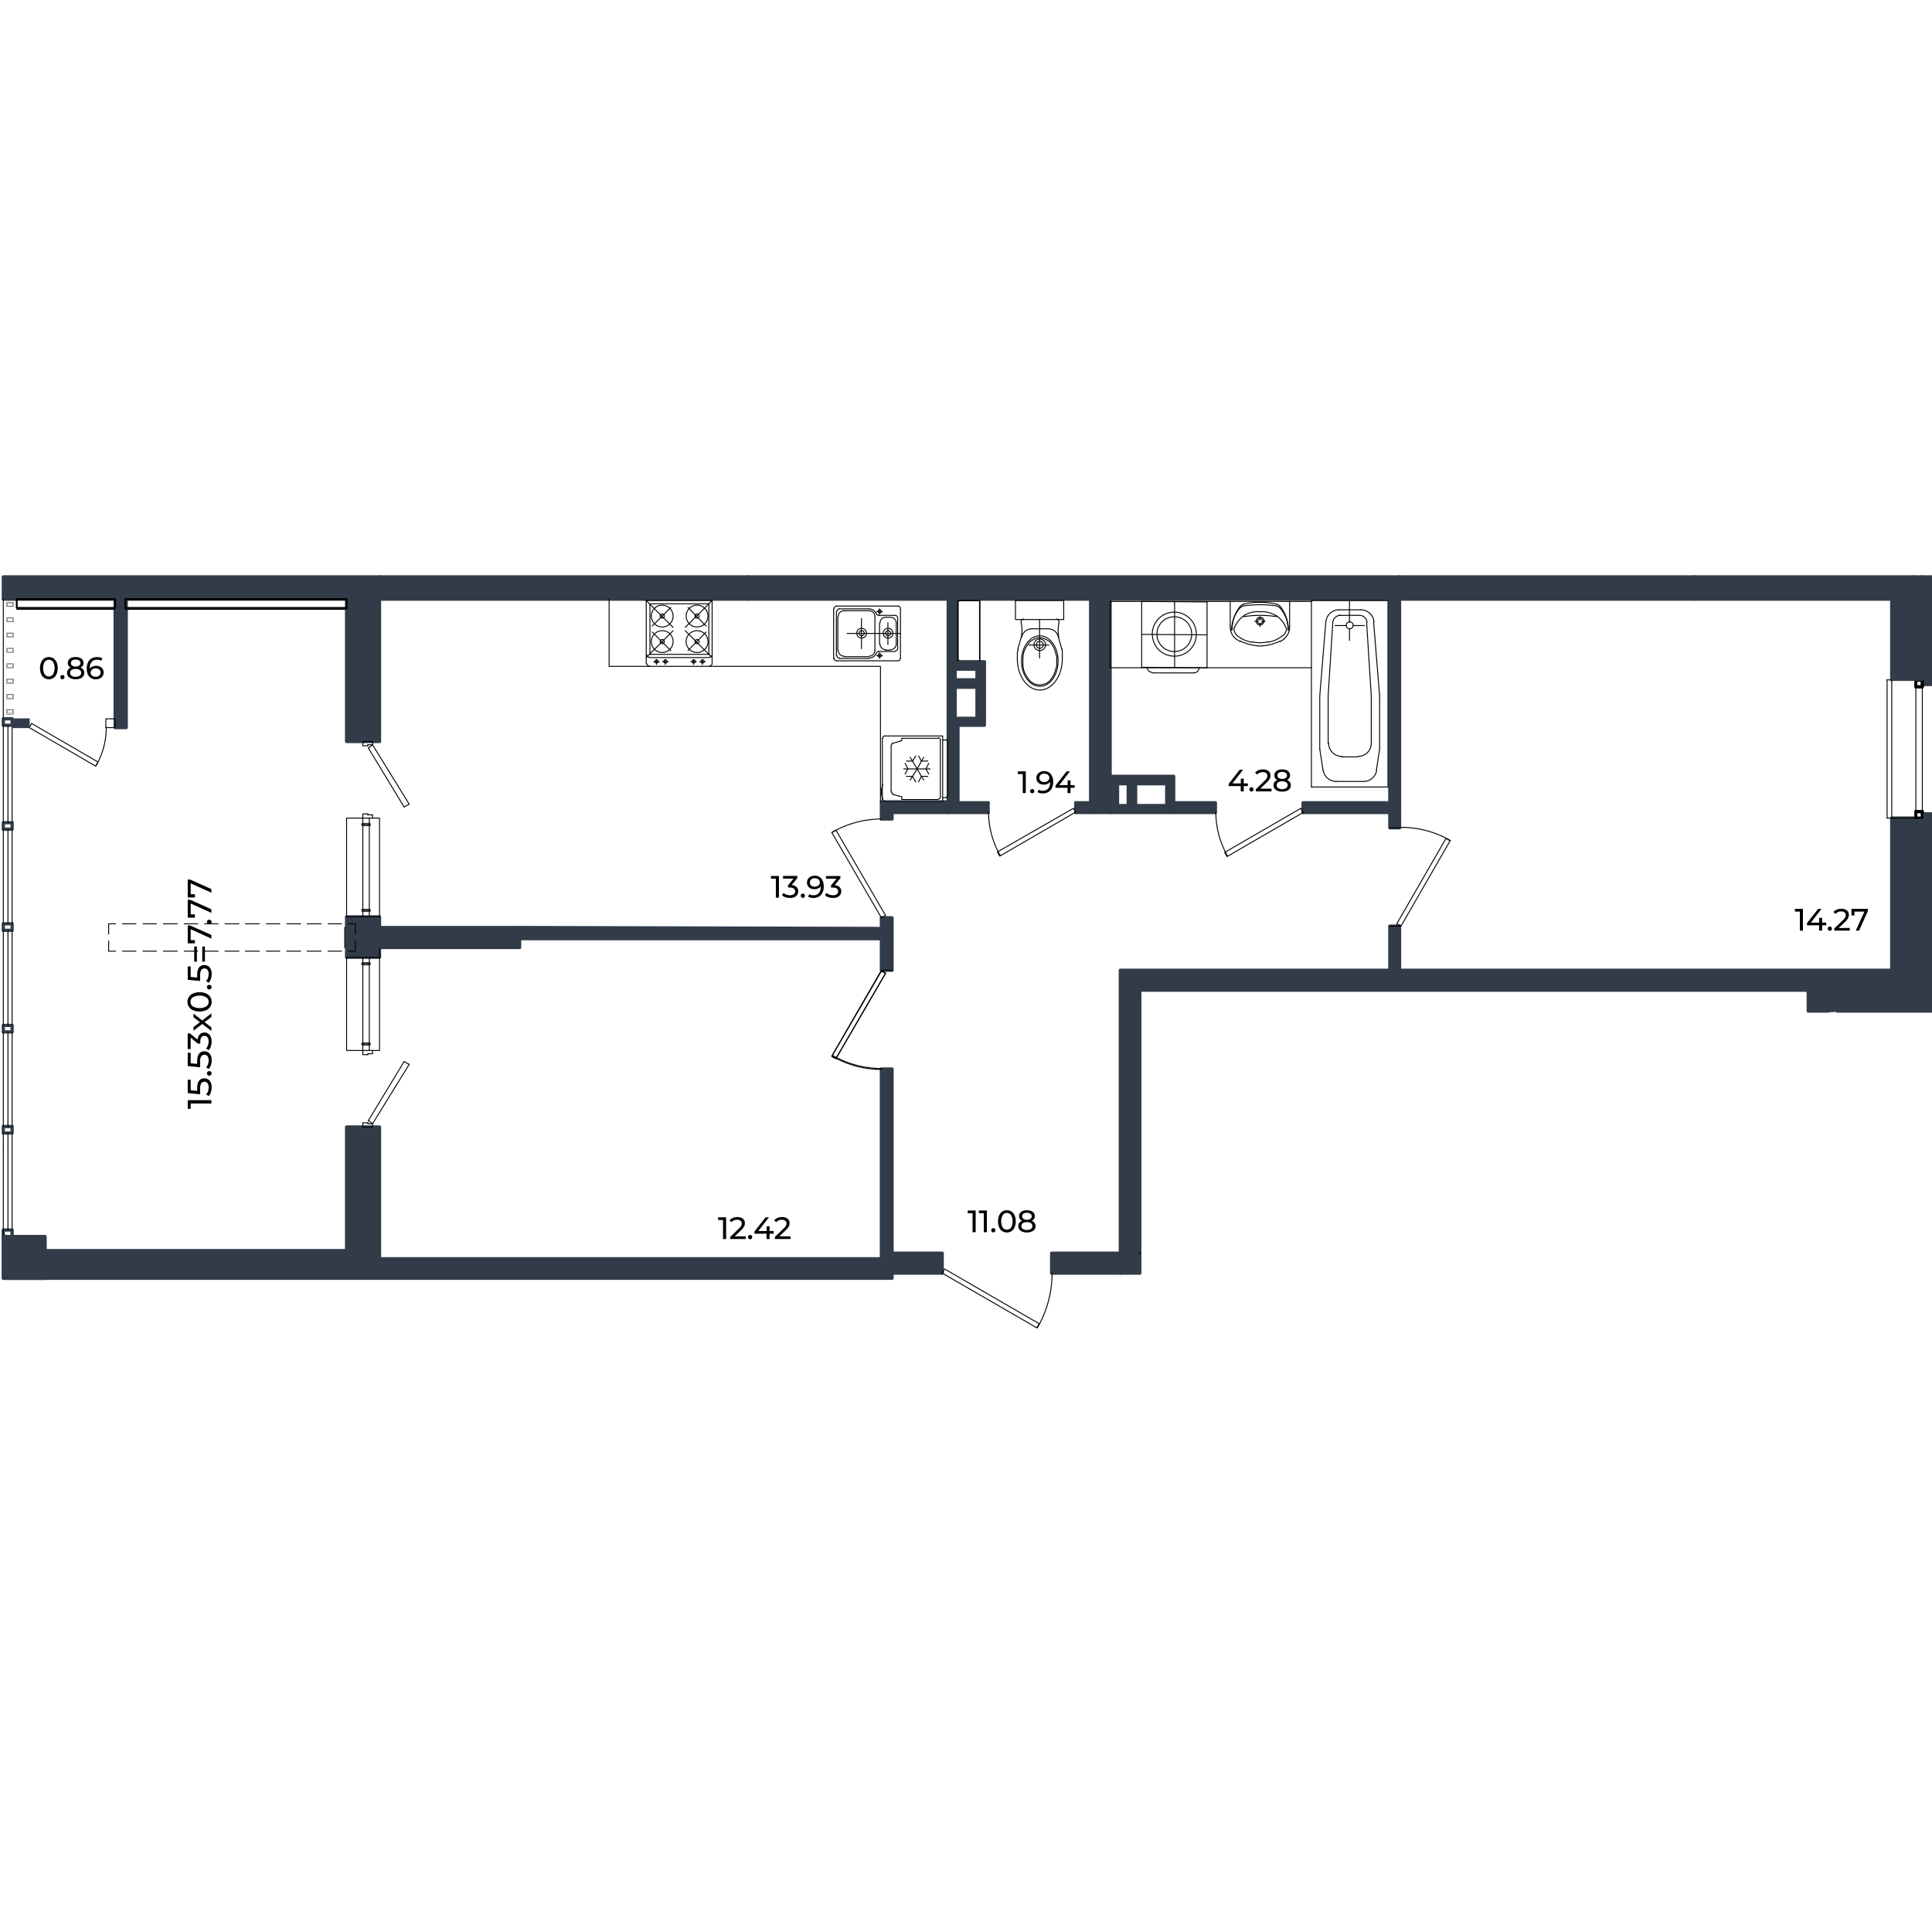 <svg xmlns="http://www.w3.org/2000/svg" viewBox="0 0 1600 1600"><defs><style>.cls-1,.cls-10,.cls-13,.cls-4,.cls-6,.cls-7{fill:#323c49;}.cls-11,.cls-12,.cls-2,.cls-3,.cls-5,.cls-8,.cls-9{fill:none;}.cls-11,.cls-12,.cls-2,.cls-3,.cls-8,.cls-9{stroke:#000;}.cls-10,.cls-11,.cls-12,.cls-2,.cls-3,.cls-5,.cls-6,.cls-7,.cls-8,.cls-9{stroke-linecap:round;stroke-linejoin:round;}.cls-2{stroke-width:0.25px;}.cls-3,.cls-7{stroke-width:1.54px;}.cls-10,.cls-13,.cls-4,.cls-5,.cls-6,.cls-7{stroke:#323c49;}.cls-13,.cls-4{stroke-miterlimit:10;}.cls-5,.cls-6{stroke-width:2.69px;}.cls-8{stroke-width:1.15px;}.cls-10,.cls-9{stroke-width:0.77px;}.cls-11{stroke-width:2.56px;}.cls-12{stroke-width:2.52px;}.cls-13{stroke-width:0.99px;}</style></defs><g id="пол"><rect class="cls-1" x="785.28" y="496.18" width="8.07" height="51.85"/></g><g id="_3-8_этаж" data-name="3-8 этаж"><rect class="cls-2" x="5.43" y="574.92" width="5.76" height="3.84"/><rect class="cls-2" x="6.2" y="575.3" width="4.22" height="2.69"/><rect class="cls-2" x="5.43" y="562.24" width="5.76" height="3.84"/><rect class="cls-2" x="6.2" y="562.63" width="4.22" height="2.69"/><rect class="cls-2" x="5.43" y="549.57" width="5.76" height="3.46"/><rect class="cls-2" x="6.2" y="549.95" width="4.22" height="2.69"/><rect class="cls-2" x="5.43" y="536.89" width="5.76" height="3.46"/><rect class="cls-2" x="6.2" y="537.28" width="4.22" height="2.69"/><rect class="cls-2" x="5.43" y="524.22" width="5.76" height="3.46"/><rect class="cls-2" x="6.2" y="524.6" width="4.22" height="2.69"/><rect class="cls-2" x="5.43" y="587.59" width="5.76" height="3.84"/><rect class="cls-2" x="6.2" y="587.98" width="4.22" height="2.69"/><rect class="cls-2" x="5.43" y="511.54" width="5.76" height="3.46"/><rect class="cls-2" x="6.2" y="511.93" width="4.22" height="2.69"/><rect class="cls-2" x="5.43" y="498.87" width="5.76" height="3.46"/><rect class="cls-2" x="6.2" y="499.25" width="4.22" height="2.69"/><line class="cls-3" x1="1589.3" y1="563.01" x2="1589.3" y2="496.18"/><polyline class="cls-3" points="1589.3 496.18 1584.69 496.18 1584.69 563.01"/><rect class="cls-4" x="1566.64" y="677.5" width="18.05" height="126.01"/><polygon class="cls-4" points="1602.74 477.74 1602.74 566.85 1596.59 566.85 1591.99 566.85 1591.99 563.01 1591.99 496.18 1591.99 477.74 1602.74 477.74"/><polygon class="cls-4" points="1591.99 477.74 1591.99 496.18 1589.3 496.18 1584.69 496.18 1584.69 477.74 1591.99 477.74"/><polygon class="cls-4" points="1584.69 477.74 1584.69 496.18 1566.64 496.18 1517.47 496.18 1402.98 496.18 1402.98 477.74 1584.69 477.74"/><polygon class="cls-4" points="1402.98 477.74 1402.98 496.18 1281.23 496.18 1159.06 496.18 1159.06 477.74 1402.98 477.74"/><polygon class="cls-4" points="1159.06 672.89 1159.06 685.56 1150.99 685.56 1150.99 672.89 1079.14 672.89 1079.14 664.82 1150.99 664.82 1150.99 496.18 1159.06 496.18 1159.06 672.89"/><rect class="cls-4" x="1150.99" y="766.99" width="8.07" height="36.52"/><polygon class="cls-4" points="927.81 1037.83 927.81 1054.35 871.31 1054.35 870.93 1054.35 870.93 1037.83 927.81 1037.83"/><polygon class="cls-4" points="780.29 1037.83 780.29 1054.35 768 1054.35 756.86 1054.35 738.77 1054.35 738.77 1042.44 738.77 1041.29 738.77 1037.83 780.29 1037.83"/><polygon class="cls-4" points="1584.69 803.51 1584.69 820.02 1514.02 820.02 1497.5 820.02 1288.91 820.02 1261.61 820.02 1234.34 820.02 1207.07 820.02 1179.8 820.02 1152.53 820.02 1125.64 820.02 1098.37 820.02 1071.07 820.02 1043.8 820.02 943.94 820.02 943.94 1037.83 943.94 1054.35 927.81 1054.35 927.81 1037.83 927.81 803.51 1150.99 803.51 1159.06 803.51 1566.64 803.51 1584.69 803.51"/><polygon class="cls-4" points="903.19 664.82 903.19 672.89 890.9 672.89 890.9 672.5 890.9 664.82 903.19 664.82"/><path class="cls-4" d="M972,664.82v8.07H919.36v-30H972Zm-5.76,2.31v-18H940.48v18Zm-31.88,0v-18H925.5v18Z"/><path class="cls-4" d="M815.24,548v52.62h-30V548h30Zm-6.15,46.86V569.15H791v25.74Zm0-31.88v-8.84H791V563Z"/><polygon class="cls-4" points="314.3 759.31 314.3 768.14 295.09 768.14 294.32 768.14 287.03 768.14 287.03 759.31 314.3 759.31"/><polygon class="cls-4" points="314.3 784.66 314.3 792.75 287.03 792.75 287.03 784.66 294.32 784.66 295.09 784.66 314.3 784.66"/><polygon class="cls-4" points="618.94 477.74 618.94 496.18 504.45 496.18 314.3 496.18 314.3 477.74 618.94 477.74"/><polygon class="cls-4" points="1159.06 477.74 1159.06 496.18 1150.99 496.18 919.36 496.18 919.36 498.1 919.36 553.02 919.36 642.93 919.36 672.89 903.19 672.89 903.19 664.82 903.19 496.18 793.35 496.18 785.28 496.18 618.94 496.18 618.94 477.74 1159.06 477.74"/><line class="cls-5" x1="1079.14" y1="672.89" x2="1150.99" y2="672.89"/><line class="cls-5" x1="1150.99" y1="664.82" x2="1150.99" y2="496.18"/><line class="cls-5" x1="1159.06" y1="672.89" x2="1159.06" y2="496.18"/><line class="cls-5" x1="785.28" y1="672.89" x2="818.31" y2="672.89"/><line class="cls-5" x1="890.9" y1="672.89" x2="903.19" y2="672.89"/><line class="cls-5" x1="793.35" y1="664.82" x2="818.31" y2="664.82"/><line class="cls-5" x1="890.9" y1="664.82" x2="903.19" y2="664.82"/><line class="cls-5" x1="793.35" y1="497.33" x2="793.35" y2="496.18"/><line class="cls-5" x1="793.35" y1="548.03" x2="793.35" y2="547.26"/><line class="cls-5" x1="785.28" y1="548.03" x2="785.28" y2="496.18"/><polyline class="cls-5" points="890.9 664.82 890.9 672.5 890.9 672.89"/><line class="cls-5" x1="818.31" y1="664.82" x2="818.31" y2="672.89"/><polyline class="cls-5" points="1079.14 672.89 1079.14 664.82 1150.99 664.82"/><line class="cls-5" x1="785.28" y1="664.05" x2="785.28" y2="658.68"/><polyline class="cls-5" points="919.36 672.89 903.19 672.89 903.19 664.82 903.19 496.18 793.35 496.18 785.28 496.18 618.94 496.18"/><polyline class="cls-5" points="1159.06 496.18 1150.99 496.18 919.36 496.18 919.36 498.1 919.36 553.02 919.36 642.93"/><line class="cls-5" x1="618.94" y1="477.74" x2="1159.06" y2="477.74"/><polyline class="cls-5" points="1150.99 803.51 927.81 803.51 927.81 1037.83"/><line class="cls-5" x1="1566.64" y1="803.51" x2="1159.06" y2="803.51"/><polyline class="cls-5" points="1514.02 820.02 1584.69 820.02 1584.69 803.51"/><polyline class="cls-5" points="927.81 1054.35 943.94 1054.35 943.94 1037.83 943.94 820.02 1043.8 820.02 1071.07 820.02 1098.37 820.02 1125.64 820.02 1152.53 820.02 1179.8 820.02 1207.07 820.02 1234.34 820.02 1261.61 820.02 1288.91 820.02 1497.5 820.02"/><rect class="cls-6" x="2.74" y="477.74" width="311.56" height="18.44"/><polygon class="cls-6" points="287.03 784.66 430.32 784.66 430.32 777.36 430.32 768.14 287.03 768.14 287.03 784.66"/><polyline class="cls-5" points="1150.99 672.89 1150.99 685.56 1159.06 685.56 1159.06 672.89"/><rect class="cls-5" x="1150.99" y="766.99" width="8.07" height="36.52"/><polyline class="cls-5" points="10.04 1024.39 10.04 1024.01 10.04 1018.63 6.58 1018.63 2.74 1018.63 2.74 1024.01 2.74 1024.39 10.04 1024.39"/><polygon class="cls-5" points="10.04 938.32 10.04 932.95 6.58 932.95 2.74 932.95 2.74 938.32 6.58 938.32 10.04 938.32"/><polygon class="cls-5" points="10.04 854.59 10.04 849.22 6.58 849.22 2.74 849.22 2.74 854.59 6.58 854.59 10.04 854.59"/><polygon class="cls-5" points="10.04 770.45 10.04 765.07 6.58 765.07 2.74 765.07 2.74 770.45 6.58 770.45 10.04 770.45"/><polygon class="cls-5" points="10.04 686.72 10.04 681.34 6.58 681.34 2.74 681.34 2.74 686.72 6.58 686.72 10.04 686.72"/><polygon class="cls-5" points="10.04 595.27 2.74 595.27 2.74 600.65 6.58 600.65 10.04 600.65 10.04 595.27"/><polyline class="cls-5" points="971.98 672.89 1006.54 672.89 1006.54 664.82 971.98 664.82"/><polygon class="cls-6" points="738.77 1054.35 738.77 1058.57 476.41 1058.57 468.35 1058.57 39.23 1058.57 39.23 1042.44 422.26 1042.44 540.17 1042.44 738.77 1042.44 738.77 1054.35"/><polyline class="cls-5" points="1591.99 477.74 1602.74 477.74 1602.74 566.85 1596.59 566.85"/><polyline class="cls-5" points="1596.59 674.04 1602.74 674.04 1602.74 803.51 1602.74 814.65 1602.74 837.31 1532.07 837.31 1521.31 837.31 1521.31 826.55 1591.99 826.55 1591.99 677.5"/><line class="cls-5" x1="39.23" y1="1058.57" x2="21.18" y2="1058.57"/><polyline class="cls-6" points="287.03 933.33 300.47 933.33 308.53 933.33 314.3 933.33 314.3 1042.44 287.03 1042.44 287.03 1035.14 287.03 933.33"/><polygon class="cls-5" points="314.3 792.75 314.3 784.66 295.09 784.66 294.32 784.66 287.03 784.66 287.03 792.75 314.3 792.75"/><polygon class="cls-5" points="314.3 768.14 295.09 768.14 294.32 768.14 287.03 768.14 287.03 759.31 314.3 759.31 314.3 768.14"/><polyline class="cls-6" points="314.3 614.09 308.53 614.09 300.47 614.09 287.03 614.09 287.03 504.63 287.03 503.48 287.03 496.18 314.3 496.18 314.3 614.09"/><polyline class="cls-5" points="314.3 477.74 618.94 477.74 618.94 496.18 504.45 496.18 314.3 496.18 314.3 477.74"/><line class="cls-5" x1="1402.98" y1="496.18" x2="1402.98" y2="477.74"/><line class="cls-5" x1="1584.69" y1="477.74" x2="1402.98" y2="477.74"/><polyline class="cls-5" points="1402.98 477.74 1159.06 477.74 1159.06 496.18 1281.23 496.18 1402.98 496.18 1517.47 496.18 1566.64 496.18"/><polyline class="cls-5" points="1584.69 496.18 1566.64 496.18 1566.64 563.01"/><polyline class="cls-5" points="1497.5 837.31 1514.02 837.31 1514.02 820.02 1497.5 820.02 1497.5 837.31"/><polyline class="cls-5" points="927.81 1054.35 871.31 1054.35 870.93 1054.35 870.93 1037.83 927.81 1037.83 927.81 1054.35"/><polyline class="cls-5" points="738.77 1037.83 780.29 1037.83 780.29 1054.35"/><polyline class="cls-5" points="780.29 1054.35 768 1054.35 756.86 1054.35 738.77 1054.35 738.77 1042.44 738.77 1041.29"/><polyline class="cls-6" points="729.94 1041.29 738.77 1041.29 738.77 1037.83 738.77 885.32 729.94 885.32 729.94 885.7 729.94 1041.29"/><polygon class="cls-6" points="738.77 803.51 738.77 760.08 729.94 760.08 729.94 768.91 430.32 768.14 430.32 777.36 729.94 777.36 729.94 803.51 738.77 803.51"/><polyline class="cls-5" points="730.16 678.27 738.77 678.27 738.77 672.89 785.28 672.89 785.28 664.05 785.28 614.48 785.28 614.28 785.28 600.65 793.35 600.65 793.35 664.82"/><polyline class="cls-5" points="785.28 664.05 780.67 664.05 732.63 664.05 729.94 664.05 729.94 678.27"/><line class="cls-5" x1="19.26" y1="1058.57" x2="13.88" y2="1058.57"/><line class="cls-5" x1="9.27" y1="1058.57" x2="13.88" y2="1058.57"/><line class="cls-5" x1="300.47" y1="753.93" x2="305.85" y2="753.93"/><line class="cls-5" x1="305.85" y1="682.87" x2="300.47" y2="682.87"/><line class="cls-5" x1="300.47" y1="798.13" x2="305.85" y2="798.13"/><line class="cls-5" x1="305.85" y1="864.58" x2="300.47" y2="864.58"/><rect class="cls-5" x="791.04" y="554.17" width="18.05" height="8.84"/><rect class="cls-5" x="791.04" y="569.15" width="18.05" height="25.74"/><polyline class="cls-5" points="815.24 600.65 793.35 600.65 785.28 600.65 785.28 548.03 793.35 548.03 815.24 548.03 815.24 600.65"/><rect class="cls-5" x="925.5" y="649.08" width="8.84" height="18.05"/><rect class="cls-5" x="940.48" y="649.08" width="25.74" height="18.05"/><polyline class="cls-5" points="971.98 672.89 971.98 664.82 971.98 642.93 919.36 642.93 919.36 672.89 971.98 672.89"/><polyline class="cls-5" points="37.31 1035.14 37.31 1024.01 10.04 1024.01 2.74 1024.01 2.74 1058.57 37.31 1058.57"/><polyline class="cls-6" points="103.79 496.18 95.34 496.18 95.34 503.48 95.34 504.63 95.34 595.27 95.34 602.57 103.79 602.57 104.55 602.57 104.55 504.63 104.55 503.48 104.55 496.18"/><line class="cls-5" x1="1591.99" y1="672.12" x2="1586.61" y2="672.12"/><line class="cls-5" x1="1586.61" y1="568.77" x2="1591.99" y2="568.77"/><line class="cls-5" x1="1596.59" y1="674.04" x2="1591.99" y2="674.04"/><polyline class="cls-5" points="1596.59 566.85 1591.99 566.85 1591.99 563.01 1591.99 496.18"/><polygon class="cls-5" points="1584.69 496.18 1589.3 496.18 1591.99 496.18 1591.99 477.74 1584.69 477.74 1584.69 496.18"/><polyline class="cls-5" points="1584.69 803.51 1566.64 803.51 1566.64 677.5 1584.69 677.5 1584.69 803.51"/><polyline class="cls-3" points="1584.69 803.51 1589.3 803.51 1589.3 677.5"/><polyline class="cls-3" points="1584.69 803.51 1584.69 820.03 1514.02 820.03 1514.02 837.31 1518.63 837.31 1518.63 826.56 1521.31 826.56 1591.98 826.56 1591.98 803.51 1589.3 803.51"/><line class="cls-3" x1="943.94" y1="1037.84" x2="943.94" y2="1037.84"/><polyline class="cls-7" points="16.57 1058.58 13.88 1058.58 13.88 1035.15 37.31 1035.15 287.03 1035.15 287.03 1042.44 21.18 1042.44 21.18 1058.58"/><polyline class="cls-3" points="16.57 1058.58 16.57 1058.58 21.18 1058.58 21.18 1058.58"/><polyline class="cls-3" points="287.03 503.48 104.55 503.48 103.78 503.48 103.78 496.18 104.55 496.18 287.03 496.18 287.03 503.48"/><polyline class="cls-3" points="95.33 503.48 13.88 503.48 13.88 496.18 95.33 496.18 95.33 503.48"/><polyline class="cls-8" points="811.4 547.26 811.4 497.33 793.35 497.33 793.35 547.26"/><line class="cls-9" x1="314.3" y1="792.76" x2="314.3" y2="785.43"/><line class="cls-9" x1="1068" y1="498.1" x2="1068" y2="518.84"/><line class="cls-9" x1="1018.83" y1="518.84" x2="1018.83" y2="498.1"/><polyline class="cls-9" points="1047.64 514.62 1046.84 514.62 1045.72 514.62 1044.95 514.62"/><polyline class="cls-9" points="1043.42 510.77 1043.42 511.19 1043.42 512.31 1043.42 513.46"/><polyline class="cls-9" points="1041.88 514.62 1041.5 514.62 1040.38 514.62 1039.19 514.62"/><polyline class="cls-9" points="1043.42 516.15 1043.42 516.54 1043.42 517.66 1043.42 518.84"/><path class="cls-9" d="M1030.68,509.62a21.7,21.7,0,0,0-8.42,10.28"/><path class="cls-9" d="M1043.42,506.61a21.84,21.84,0,0,0-12.93,3"/><path class="cls-9" d="M1065,519.9a21.76,21.76,0,0,0-8.42-10.28"/><path class="cls-9" d="M1056.35,509.65a21.78,21.78,0,0,0-12.9-3h0"/><path class="cls-9" d="M1027,530.84a40.49,40.49,0,0,0,14.82,4"/><path class="cls-9" d="M1063.32,529.15a12.5,12.5,0,0,0,4.68-10.28"/><path class="cls-9" d="M1041.91,534.91a21.82,21.82,0,0,0,3.43,0"/><path class="cls-9" d="M1057.31,510.68a89.27,89.27,0,0,0-27.4,0"/><path class="cls-9" d="M1066.85,521.69a30.63,30.63,0,0,0-7-19.91"/><path class="cls-9" d="M1057.53,500.37a62.58,62.58,0,0,0-14-1.5"/><path class="cls-9" d="M1059.8,501.88a3.86,3.86,0,0,0-2.24-1.38"/><path class="cls-9" d="M1057.24,501.78a103,103,0,0,0-13.7-1"/><path class="cls-9" d="M1066.85,522.07v-.38a27.73,27.73,0,0,0-6.95-18.37"/><path class="cls-9" d="M1059.71,503.32a4,4,0,0,0-2.47-1.35"/><path class="cls-9" d="M1027,503.29a28.07,28.07,0,0,0-4.8,7.68A27,27,0,0,0,1020,522"/><path class="cls-9" d="M1027.38,501.75a30.86,30.86,0,0,0-7,20.07"/><path class="cls-9" d="M1043.54,500.79h-.09a108.25,108.25,0,0,0-13.7,1"/><path class="cls-9" d="M1043.38,498.87a61.37,61.37,0,0,0-14,1.5"/><path class="cls-9" d="M1029.62,502a4,4,0,0,0-2.46,1.32"/><path class="cls-9" d="M1029.69,500.5a3.83,3.83,0,0,0-2.25,1.38"/><path class="cls-9" d="M1018.87,518.87a12.35,12.35,0,0,0,4.64,10.28"/><path class="cls-9" d="M1023.8,529.18a19.11,19.11,0,0,0,3.26,2.11"/><path class="cls-9" d="M1060.16,531.29a19.11,19.11,0,0,0,3.26-2.11"/><path class="cls-9" d="M1045.4,534.88a40.54,40.54,0,0,0,14.82-4"/><path class="cls-9" d="M1036.89,531.48a28.8,28.8,0,0,0,13.44,0"/><path class="cls-9" d="M1021.94,520.06a7.45,7.45,0,0,0,2.56,6.17"/><path class="cls-9" d="M1024.4,526.23a26.41,26.41,0,0,0,12.26,5.64"/><path class="cls-9" d="M1062.72,526.23a7.48,7.48,0,0,0,2.59-6.17"/><path class="cls-9" d="M1050.17,531.87a26.09,26.09,0,0,0,12.26-5.64"/><path class="cls-9" d="M1046.87,514.42a3.25,3.25,0,0,0-3.26-3.26.4.4,0,0,0-.19,0,3.25,3.25,0,0,0-3.08,3.23.36.36,0,0,0,0,.2,3.19,3.19,0,0,0,3,3,.4.4,0,0,0,.19,0,3.21,3.21,0,0,0,3.23-3.07.46.46,0,0,0,0-.2"/><path class="cls-9" d="M1045.72,514.42a2.09,2.09,0,0,0-2.11-2.11h-.19a2.12,2.12,0,0,0-1.92,2.11v.2a2.17,2.17,0,0,0,1.92,1.92h.19a2.13,2.13,0,0,0,2.11-1.92v-.2"/><polyline class="cls-9" points="847.5 513.08 846.48 513.08 840.97 513.08 840.97 497.33"/><polyline class="cls-9" points="840.97 497.33 880.92 497.33 880.92 513.08 876.18 513.08 874.77 513.08"/><polyline class="cls-9" points="860.94 544.96 860.94 538.78 860.94 536.86 860.94 534.2 860.94 531.16 860.94 529.24 860.94 528.06 860.94 526.52 860.94 520.76 860.94 513.08"/><polyline class="cls-9" points="852.11 534.2 856.37 534.2 858.29 534.2 860.94 534.2 863.99 534.2 865.9 534.2 868.63 534.2"/><path class="cls-9" d="M861.14,529.21a.46.46,0,0,0-.2,0,4.76,4.76,0,0,0-4.61,4.77.31.31,0,0,0,0,.19,4.7,4.7,0,0,0,4.57,4.58.46.46,0,0,0,.2,0,4.76,4.76,0,0,0,4.77-4.61.4.4,0,0,0,0-.19,4.8,4.8,0,0,0-4.8-4.8"/><path class="cls-9" d="M861.14,531.13a.46.46,0,0,0-.2,0,2.83,2.83,0,0,0-2.68,2.85.4.4,0,0,0,0,.19,2.77,2.77,0,0,0,2.65,2.66.46.46,0,0,0,.2,0A2.82,2.82,0,0,0,864,534.2a.31.31,0,0,0,0-.19,2.87,2.87,0,0,0-2.88-2.88"/><polyline class="cls-9" points="860.94 567.24 863.63 566.85 866.32 566.08 869.01 564.16 870.93 561.86 872.85 558.79 874 555.33 875.15 551.49 875.15 547.65 875.15 543.81 874 539.97 872.85 536.51 870.93 533.44 869.01 531.13 866.32 529.6 863.63 528.44 860.94 528.06 858.25 528.44 855.95 529.6 853.26 531.13 851.34 533.44 849.42 536.51 847.88 539.97 847.12 543.81 847.12 547.65 847.12 551.49 847.88 555.33 849.42 558.79 851.34 561.86 853.26 564.16 855.95 566.08 858.25 566.85 860.94 567.24"/><path class="cls-9" d="M861.14,526.52h-.2c-8.29.16-15,9.48-15,20.94s6.79,20.93,15.18,20.93,15.17-9.38,15.17-20.93-6.79-20.94-15.17-20.94"/><path class="cls-9" d="M879.76,539.77a8.26,8.26,0,0,0-.32-2.37"/><line class="cls-9" x1="876.31" y1="526.91" x2="879.38" y2="537.66"/><path class="cls-9" d="M876.37,527a.23.23,0,0,0-.06-.12,8.59,8.59,0,0,0-8.26-6.15"/><path class="cls-9" d="M877,515.48a32.66,32.66,0,0,0-.16,12.58"/><path class="cls-9" d="M877,515.22a2.12,2.12,0,0,0-.44-1.76,1.67,1.67,0,0,0-.42-.38,2,2,0,0,0-1.22-.38"/><line class="cls-9" x1="867.86" y1="520.76" x2="860.94" y2="520.76"/><line class="cls-9" x1="874.77" y1="513.08" x2="860.94" y2="513.08"/><path class="cls-9" d="M847.69,512.7a2,2,0,0,0-1.21.38,1.67,1.67,0,0,0-.42.38,2,2,0,0,0-.42,1.76"/><path class="cls-9" d="M845.8,528.06c.07-.39.13-.77.16-1.15a31.14,31.14,0,0,0-.28-11.43"/><path class="cls-9" d="M854.41,520.76a8.66,8.66,0,0,0-8.13,6.27"/><path class="cls-9" d="M843.21,537.4a8.63,8.63,0,0,0-.32,2.37"/><line class="cls-9" x1="845.96" y1="526.91" x2="842.89" y2="537.66"/><polyline class="cls-9" points="854.41 520.76 854.61 520.76 860.94 520.76"/><line class="cls-9" x1="879.76" y1="539.97" x2="879.76" y2="545.53"/><line class="cls-9" x1="847.5" y1="513.08" x2="860.94" y2="513.08"/><line class="cls-9" x1="842.51" y1="539.97" x2="842.51" y2="545.53"/><path class="cls-9" d="M842.51,545.53v.2c.06,14.24,8.38,25.73,18.63,25.73S879.7,560,879.76,545.73v-.2"/><path class="cls-9" d="M785.28,614.29a1.76,1.76,0,0,0-1.73-1.73"/><path class="cls-9" d="M783.55,660.22a1.77,1.77,0,0,0,1.73-1.54"/><path class="cls-9" d="M738.39,655.8a1.73,1.73,0,0,0,1.31,1.66"/><path class="cls-9" d="M739.7,615.31a1.77,1.77,0,0,0-1.31,1.7"/><path class="cls-9" d="M778.75,612.75A1.76,1.76,0,0,0,777,611"/><path class="cls-9" d="M777,661.75a1.76,1.76,0,0,0,1.73-1.53"/><path class="cls-9" d="M732.82,609.48a1.76,1.76,0,0,0-1.73,1.73"/><path class="cls-9" d="M731.09,661.94a1.74,1.74,0,0,0,1.73,1.73"/><path class="cls-9" d="M731.06,649.53a9.17,9.17,0,0,0-.35,1.12,18.13,18.13,0,0,0,0,10.27,9.75,9.75,0,0,0,.35,1.12"/><polyline class="cls-9" points="746.87 611.4 746.87 613.33 739.16 615.63"/><line class="cls-9" x1="738" y1="655.99" x2="738" y2="617.2"/><polyline class="cls-9" points="746.87 662.14 746.87 659.83 739.16 657.91"/><line class="cls-9" x1="776.83" y1="611.41" x2="746.87" y2="611.41"/><line class="cls-9" x1="776.83" y1="662.14" x2="746.87" y2="662.14"/><polyline class="cls-9" points="778.75 660.22 778.75 660.02 778.75 612.94"/><line class="cls-9" x1="783.36" y1="612.94" x2="780.67" y2="612.94"/><line class="cls-9" x1="780.67" y1="664.06" x2="732.63" y2="664.06"/><line class="cls-9" x1="783.36" y1="660.6" x2="780.67" y2="660.6"/><polyline class="cls-9" points="785.28 658.68 785.28 658.49 785.28 614.48"/><polyline class="cls-9" points="730.71 662.14 730.71 660.92 730.71 650.65 730.71 611.4"/><polyline class="cls-9" points="780.67 664.06 780.67 660.6 780.67 612.94 780.67 609.49 732.82 609.49 732.63 609.49"/><polyline class="cls-9" points="753.78 646 755.71 642.93 759.55 636.79 763.13 642.93 764.92 646"/><polyline class="cls-9" points="753.78 627.18 755.64 630.26 759.55 636.79 763.19 630.26 764.92 627.18"/><polyline class="cls-9" points="770.3 636.79 766.84 636.79 759.55 636.79 751.86 636.79 748.41 636.79"/><polyline class="cls-9" points="769.15 632.18 766.84 636.79 769.15 641.01"/><polyline class="cls-9" points="760.7 647.54 763 642.93 763.13 642.93 768.38 642.93"/><polyline class="cls-9" points="758.39 626.03 755.71 630.26 755.64 630.26 750.71 630.26"/><polyline class="cls-9" points="749.56 641.01 751.86 636.79 749.56 632.18"/><polyline class="cls-9" points="768.38 630.26 763.19 630.26 763 630.26 760.7 626.03"/><polyline class="cls-9" points="758.39 647.54 755.71 642.93 750.71 642.93"/><polyline class="cls-9" points="1160.21 766.99 1159.06 766.99 1150.99 766.99"/><polyline class="cls-9" points="1160.21 685.57 1159.06 685.57 1150.99 685.57"/><polyline class="cls-9" points="729.94 803.51 688.84 874.57 689 874.66 692.3 876.49 692.36 876.39 692.68 875.82 733.24 806.1 733.4 805.82 729.94 803.51"/><path class="cls-9" d="M689.32,874s0,0,.07,0c1.08.64,2.17,1.22,3.29,1.8l.16.09a81.71,81.71,0,0,0,37.29,9"/><line class="cls-9" x1="729.94" y1="803.51" x2="738.77" y2="803.51"/><polyline class="cls-9" points="729.94 760.08 688.84 689.41 692.3 687.49 692.33 687.55 733.4 758.16 729.94 760.08"/><path class="cls-9" d="M730.16,678.27h-.22a81.7,81.7,0,0,0-37.61,9.28c-1,.51-2,1.06-3,1.63"/><polyline class="cls-9" points="890.9 672.51 827.91 709 825.99 705.54 826.6 705.19 888.98 669.43 890.9 672.51"/><path class="cls-9" d="M818.69,672.31a71.94,71.94,0,0,0,7.91,32.88c.54,1.12,1.15,2.24,1.79,3.32"/><polyline class="cls-9" points="729.94 804.28 689.39 874.02 689 874.66 688.84 874.95 692.3 876.87 692.52 876.49 692.84 875.91 733.4 806.2 733.24 806.1 729.94 804.28"/><path class="cls-9" d="M689.35,874.76c1,.58,2,1.12,3,1.63a.41.41,0,0,0,.16.1,81.49,81.49,0,0,0,37.42,9.22h.22"/><polygon class="cls-9" points="1160.21 766.99 1200.92 696.32 1197.47 694.4 1156.75 765.07 1160.21 766.99"/><path class="cls-9" d="M1201.21,696.1a81.93,81.93,0,0,0-40.81-10.92"/><polyline class="cls-9" points="1079.14 672.89 1016.15 709.38 1014.23 705.92 1014.83 705.57 1077.21 669.43 1079.14 672.89"/><path class="cls-9" d="M1006.93,672.7a72.4,72.4,0,0,0,7.9,32.87c.58,1.12,1.16,2.24,1.8,3.33"/><path class="cls-9" d="M954.31,525.18v.25a18.24,18.24,0,0,0,18.24,18h.19a18.18,18.18,0,0,0,18-17.73,2.19,2.19,0,0,0,0-.51,18.25,18.25,0,0,0-18.06-18.25h-.19a18.24,18.24,0,0,0-18.24,18.25"/><path class="cls-9" d="M958.15,525.18v.29a14.38,14.38,0,0,0,14.4,14.11h.19a14.36,14.36,0,0,0,14.18-13.92,2,2,0,0,0,0-.48,14.4,14.4,0,0,0-14.22-14.4h-.19a14.38,14.38,0,0,0-14.4,14.4"/><polyline class="cls-9" points="999.63 553.02 993.1 552.99 950.12 552.67 945.48 552.64"/><line class="cls-9" x1="988.49" y1="557.25" x2="954.31" y2="557.25"/><polyline class="cls-9" points="999.63 553.02 999.63 525.75 999.63 498.48"/><polyline class="cls-9" points="972.75 552.64 972.75 543.42 972.75 539.58 972.75 525.56 972.75 510.77 972.75 506.93 972.75 498.29 972.75 498.1"/><path class="cls-9" d="M988.68,557.25a4.39,4.39,0,0,0,4.39-4.23l0,0v-.16"/><polyline class="cls-9" points="945.48 552.64 945.48 525.37 945.48 498.1"/><path class="cls-9" d="M950.08,552.45a.43.43,0,0,0,0,.22.6.6,0,0,0,0,.35,4.34,4.34,0,0,0,4.35,3.85"/><polyline class="cls-9" points="999.63 498.48 972.75 498.29 945.48 498.1"/><polyline class="cls-9" points="999.63 525.75 990.76 525.69 986.92 525.66 972.75 525.56 958.15 525.47 954.31 525.43 945.48 525.37"/><polygon class="cls-9" points="780.29 1054.35 858.64 1099.67 860.56 1096.22 782.21 1050.89 780.29 1054.35"/><path class="cls-9" d="M859.15,1099.58a90.74,90.74,0,0,0,12.16-45.23v-.19"/><line class="cls-9" x1="1111.05" y1="626.8" x2="1124.49" y2="626.8"/><line class="cls-9" x1="1106.63" y1="647.16" x2="1129.1" y2="647.16"/><path class="cls-9" d="M1117.77,515a.4.4,0,0,0-.19,0,2.82,2.82,0,0,0-2.69,2.85,2.88,2.88,0,1,0,2.88-2.88"/><polyline class="cls-9" points="1108.74 509.62 1110.09 509.62 1117.58 509.62 1125.64 509.62"/><polyline class="cls-9" points="1108.93 505.01 1117.58 505.01 1126.79 505.01"/><line class="cls-9" x1="1086.05" y1="651.77" x2="1149.46" y2="651.77"/><polyline class="cls-9" points="1149.45 497.33 1117.58 497.33 1086.05 497.33"/><line class="cls-9" x1="1103.75" y1="515.77" x2="1099.91" y2="576.45"/><line class="cls-9" x1="1092.96" y1="576.45" x2="1097.99" y2="515"/><line class="cls-9" x1="1086.05" y1="553.02" x2="1086.05" y2="651.77"/><line class="cls-9" x1="1086.05" y1="497.33" x2="1086.05" y2="498.1"/><line class="cls-9" x1="1114.89" y1="518.07" x2="1105.67" y2="518.07"/><path class="cls-9" d="M1110.09,509.62a6.35,6.35,0,0,0-6.34,5.92"/><path class="cls-9" d="M1108.93,505h-.19a10.92,10.92,0,0,0-10.72,10"/><line class="cls-9" x1="1092.96" y1="620.27" x2="1092.96" y2="576.45"/><line class="cls-9" x1="1099.91" y1="576.45" x2="1099.91" y2="615.63"/><path class="cls-9" d="M1100.29,615.44a11,11,0,0,0,11,11"/><path class="cls-9" d="M1095.81,638a11,11,0,0,0,10.63,9.19h.19"/><line class="cls-9" x1="1092.96" y1="620.27" x2="1095.68" y2="637.94"/><line class="cls-9" x1="1131.79" y1="515.77" x2="1135.63" y2="576.45"/><line class="cls-9" x1="1142.54" y1="576.45" x2="1137.55" y2="515"/><line class="cls-9" x1="1149.46" y1="651.77" x2="1149.46" y2="497.33"/><line class="cls-9" x1="1117.58" y1="521.15" x2="1117.58" y2="530.36"/><polyline class="cls-9" points="1117.58 497.33 1117.58 505.01 1117.58 509.62 1117.58 515.03 1117.58 515.38"/><line class="cls-9" x1="1120.65" y1="518.07" x2="1129.87" y2="518.07"/><path class="cls-9" d="M1132.14,515.54a6.32,6.32,0,0,0-6.31-5.92"/><path class="cls-9" d="M1137.9,515.06A11,11,0,0,0,1127,505"/><line class="cls-9" x1="1135.63" y1="576.45" x2="1135.63" y2="615.44"/><line class="cls-9" x1="1142.54" y1="620.27" x2="1142.54" y2="576.45"/><path class="cls-9" d="M1124.68,626.42a11,11,0,0,0,11-10.79v-.19"/><path class="cls-9" d="M1129.29,647.16a10.94,10.94,0,0,0,10.79-9.19"/><line class="cls-9" x1="1142.54" y1="620.27" x2="1139.85" y2="637.94"/><line class="cls-9" x1="2.74" y1="595.27" x2="2.74" y2="496.18"/><polyline class="cls-9" points="24.25 602.57 79.2 634.48 81.12 631.03 26.17 599.12 24.25 602.57"/><path class="cls-9" d="M79.52,634.16c.58-1,1.16-2,1.67-3.1A63.23,63.23,0,0,0,88,602.57v-.19"/><polyline class="cls-9" points="535.18 497.33 535.18 544.58 535.18 549.57"/><polyline class="cls-9" points="534.79 497.33 535.18 497.33 589.36 497.33"/><line class="cls-9" x1="537.48" y1="544.57" x2="587.44" y2="544.57"/><path class="cls-9" d="M535.56,542.08a2,2,0,0,0,.61,1.5,2.1,2.1,0,0,0,1.5.61"/><polyline class="cls-9" points="589.75 497.33 589.75 542.08 589.75 544.58 589.75 549.38"/><path class="cls-9" d="M587.64,544.19a2.15,2.15,0,0,0,2.11-2.11"/><path class="cls-9" d="M535.56,549.38a2.11,2.11,0,0,0,2.11,2.11"/><path class="cls-9" d="M587.64,551.49a2.13,2.13,0,0,0,2.11-1.92v-.19"/><polyline class="cls-9" points="538.25 500.4 538.25 541.31 538.25 541.5"/><line class="cls-9" x1="538.63" y1="500.02" x2="586.68" y2="500.02"/><polyline class="cls-9" points="538.63 541.89 538.83 541.89 586.68 541.89"/><line class="cls-9" x1="587.06" y1="500.4" x2="587.06" y2="541.5"/><path class="cls-9" d="M538.25,541.31c0,.06,0,.13,0,.16a.55.55,0,0,0,.55.42"/><path class="cls-9" d="M586.87,541.89a.25.25,0,0,0,.16,0,.57.57,0,0,0,.41-.54"/><polyline class="cls-9" points="550.92 546.11 550.92 546.53 550.92 548.03 550.92 549.15 550.92 550.34"/><polyline class="cls-9" points="548.62 548.03 549.8 548.03 550.92 548.03 552.43 548.03 553.23 548.03"/><path class="cls-9" d="M551.12,546.49a.36.36,0,0,0-.2,0,1.33,1.33,0,0,0-1.15,1.31.42.42,0,0,0,0,.19,1.29,1.29,0,0,0,1.12,1.12.46.46,0,0,0,.2,0,1.34,1.34,0,0,0,1.31-1.15.42.42,0,0,0,0-.19,1.36,1.36,0,0,0-1.34-1.35"/><polyline class="cls-9" points="543.63 546.11 543.63 546.53 543.63 548.03 543.63 549.15 543.63 550.34"/><polyline class="cls-9" points="541.32 548.03 542.51 548.03 543.63 548.03 545.13 548.03 545.93 548.03"/><path class="cls-9" d="M543.82,546.49a.31.31,0,0,0-.19,0,1.34,1.34,0,0,0-1.16,1.31.33.33,0,0,0,0,.19,1.28,1.28,0,0,0,1.12,1.12.4.4,0,0,0,.19,0,1.34,1.34,0,0,0,1.31-1.15.42.42,0,0,0,0-.19,1.36,1.36,0,0,0-1.34-1.35"/><polyline class="cls-9" points="574.38 546.11 574.38 546.53 574.38 548.03 574.38 549.15 574.38 550.34"/><polyline class="cls-9" points="576.69 548.03 575.89 548.03 574.38 548.03 573.26 548.03 572.08 548.03"/><path class="cls-9" d="M574.58,546.49a.36.36,0,0,0-.2,0,1.29,1.29,0,0,0-1.15,1.31.42.42,0,0,0,0,.19,1.27,1.27,0,0,0,1.12,1.12.46.46,0,0,0,.2,0,1.34,1.34,0,0,0,1.31-1.15.42.42,0,0,0,0-.19,1.36,1.36,0,0,0-1.34-1.35"/><polyline class="cls-9" points="581.68 546.11 581.68 546.53 581.68 548.03 581.68 549.15 581.68 550.34"/><polyline class="cls-9" points="583.99 548.03 583.19 548.03 581.68 548.03 580.56 548.03 579.38 548.03"/><path class="cls-9" d="M581.87,546.49a.34.34,0,0,0-.19,0,1.33,1.33,0,0,0-1.15,1.31.42.42,0,0,0,0,.19,1.29,1.29,0,0,0,1.12,1.12.44.44,0,0,0,.19,0,1.34,1.34,0,0,0,1.32-1.15.42.42,0,0,0,0-.19,1.36,1.36,0,0,0-1.35-1.35"/><path class="cls-9" d="M548.43,508.47a1.8,1.8,0,0,0-1.41.7,1.88,1.88,0,0,0-.32,1,1.65,1.65,0,0,0,.51,1.22,1.7,1.7,0,0,0,1.22.51,1.87,1.87,0,0,0,1-.32,1.7,1.7,0,0,0,.71-1.41,1.66,1.66,0,0,0-.52-1.22,1.61,1.61,0,0,0-1.21-.51"/><polyline class="cls-9" points="535.18 497.33 538.25 500.4 541.87 504.02 547.02 509.18 548.24 510.39 549.45 511.61 554.61 516.76 557.45 519.61"/><path class="cls-9" d="M548.43,501.17a9,9,0,0,0-6.37,15.4,8.9,8.9,0,0,0,6.37,2.65,8.77,8.77,0,0,0,6.17-2.46,8.91,8.91,0,0,0,2.85-6.56,9.07,9.07,0,0,0-9-9"/><polyline class="cls-9" points="555.53 503.09 554.8 503.83 549.64 508.98 548.24 510.39 547.21 511.42 542.06 516.57 540.17 518.46"/><path class="cls-9" d="M577.27,508.47a1.79,1.79,0,0,0-1.48.8,1.77,1.77,0,0,0-.25.93,1.67,1.67,0,0,0,.32,1,1.72,1.72,0,0,0,1.41.74,1.69,1.69,0,0,0,.89-.26,1.72,1.72,0,0,0,.1-2.88,1.85,1.85,0,0,0-1-.32"/><polyline class="cls-9" points="589.75 497.33 583.44 503.64 578.26 508.79 576.78 510.3 575.86 511.19 570.67 516.38 567.44 519.61"/><path class="cls-9" d="M577.27,501.17a9,9,0,1,0,0,18.05,9,9,0,0,0,0-18.05"/><polyline class="cls-9" points="569.78 503.09 570.67 504.02 575.79 509.27 576.78 510.3 578.16 511.67 583.25 516.92 584.75 518.46"/><path class="cls-9" d="M548.43,529.6a1.77,1.77,0,0,0-1.41.7,1.87,1.87,0,0,0-.32,1,1.65,1.65,0,0,0,.51,1.22,1.7,1.7,0,0,0,1.22.51,1.87,1.87,0,0,0,1-.32,1.7,1.7,0,0,0,.71-1.41,1.63,1.63,0,0,0-.52-1.21,1.61,1.61,0,0,0-1.21-.51"/><polyline class="cls-9" points="535.18 544.58 536.17 543.58 538.25 541.5 538.28 541.47 542.06 537.69 547.21 532.54 548.24 531.52 549.64 530.11 554.8 524.95 557.45 522.3"/><path class="cls-9" d="M548.43,522.3a9,9,0,0,0-6.56,2.85,9,9,0,0,0,6.56,15.2,8.81,8.81,0,0,0,6.17-2.46,8.93,8.93,0,0,0,2.85-6.57,9,9,0,0,0-9-9"/><polyline class="cls-9" points="555.53 538.81 554.61 537.88 549.45 532.73 548.24 531.52 547.02 530.3 541.87 525.15 540.17 523.45"/><path class="cls-9" d="M577.27,529.6a1.7,1.7,0,0,0-1.54,1,1.48,1.48,0,0,0-.19.76,1.52,1.52,0,0,0,.45,1.12,1.64,1.64,0,0,0,2,.42,1.76,1.76,0,0,0,1-1.54,1.78,1.78,0,0,0-1.72-1.72"/><polyline class="cls-9" points="589.75 544.58 588.92 543.74 587.03 541.85 583.22 538.08 578.03 532.86 576.78 531.61 575.73 530.55 570.51 525.37 567.44 522.3"/><path class="cls-9" d="M577.27,522.3a8.91,8.91,0,0,0-6.76,3.07,8.74,8.74,0,0,0-2.3,6,9.06,9.06,0,0,0,9.06,9,8.72,8.72,0,0,0,6-2.27,8.93,8.93,0,0,0,3.07-6.76,9.11,9.11,0,0,0-9-9"/><polyline class="cls-9" points="569.78 538.81 570.86 537.69 575.99 532.44 576.78 531.61 578.35 530.01 583.44 524.79 584.75 523.45"/><polyline class="cls-9" points="504.45 495.8 504.45 496.18 504.45 551.87 537.48 551.87 587.44 551.87 729.17 551.87 729.17 664.44"/><polyline class="cls-9" points="1086.05 498.1 1068 498.1 1051.1 498.1 1035.73 498.1 1018.84 498.1 972.75 498.1 945.48 498.1 919.36 498.1 919.36 553.02 950.15 553.02 993.07 553.02 999.63 553.02 1086.05 553.02 1086.05 498.1"/><polyline class="cls-9" points="745.72 545.15 745.72 524.6 745.72 504.25"/><line class="cls-9" x1="743.38" y1="547.26" x2="692.87" y2="547.26"/><line class="cls-9" x1="690.38" y1="545.34" x2="690.38" y2="504.25"/><line class="cls-9" x1="743.38" y1="501.94" x2="692.87" y2="501.94"/><path class="cls-9" d="M743.57,547.26a2.14,2.14,0,0,0,2.15-1.92v-.19"/><path class="cls-9" d="M745.72,504.05a2.12,2.12,0,0,0-2.15-2.11"/><path class="cls-9" d="M692.87,501.94h-.19a2.13,2.13,0,0,0-1.92,2.11"/><path class="cls-9" d="M690.76,545.15a2.12,2.12,0,0,0,1.92,2.11h.19"/><polyline class="cls-9" points="742.23 533.44 742.23 533.24 742.23 524.6 742.23 516.15"/><line class="cls-9" x1="693.84" y1="538.81" x2="693.84" y2="510.78"/><polyline class="cls-9" points="728.4 533.44 728.4 524.6 728.4 516.15"/><polyline class="cls-9" points="724.56 538.81 724.56 538.62 724.56 524.6 724.56 510.77"/><polyline class="cls-9" points="701.52 524.6 709.62 524.6 711.5 524.6 713.42 524.6 715.73 524.6 717.62 524.6 724.56 524.6 728.4 524.6 731.51 524.6 733.4 524.6 735.32 524.6 737.62 524.6 739.51 524.6 742.23 524.6 743.38 524.6 745.72 524.6"/><line class="cls-9" x1="698.83" y1="543.81" x2="719.57" y2="543.81"/><polyline class="cls-9" points="698.83 505.78 699.02 505.78 719.57 505.78"/><path class="cls-9" d="M694.22,538.62a4.79,4.79,0,0,0,4.8,4.8"/><path class="cls-9" d="M699,505.78a4.79,4.79,0,0,0-4.8,4.8"/><path class="cls-9" d="M724.56,510.58a4.79,4.79,0,0,0-4.8-4.8"/><path class="cls-9" d="M719.76,543.42a4.79,4.79,0,0,0,4.8-4.8"/><line class="cls-9" x1="733.4" y1="538.43" x2="737.24" y2="538.43"/><polyline class="cls-9" points="733.4 511.16 733.59 511.16 737.24 511.16"/><path class="cls-9" d="M742.23,516a4.79,4.79,0,0,0-4.8-4.8"/><path class="cls-9" d="M733.59,511.16a4.81,4.81,0,0,0-4.8,4.8"/><path class="cls-9" d="M728.79,533.24a4.82,4.82,0,0,0,4.8,4.81"/><path class="cls-9" d="M737.43,538.05a4.8,4.8,0,0,0,4.8-4.81"/><line class="cls-9" x1="719.57" y1="545.34" x2="694.99" y2="545.34"/><line class="cls-9" x1="692.68" y1="543.04" x2="692.68" y2="506.55"/><line class="cls-9" x1="719.57" y1="504.25" x2="695.18" y2="504.25"/><polyline class="cls-9" points="743.38 537.09 743.38 524.6 743.38 511.93"/><polyline class="cls-9" points="727.63 539.58 727.83 539.58 741.08 539.58"/><polyline class="cls-9" points="727.63 509.62 727.83 509.62 741.08 509.62"/><path class="cls-9" d="M693.07,542.85a2.11,2.11,0,0,0,2.11,2.11"/><path class="cls-9" d="M695.18,504.25H695a2.11,2.11,0,0,0-1.92,2.11"/><path class="cls-9" d="M741.27,539.2a2.09,2.09,0,0,0,2.11-1.92v-.2"/><path class="cls-9" d="M743.38,511.74a2.09,2.09,0,0,0-2.11-2.12"/><path class="cls-9" d="M719.76,545a6.37,6.37,0,0,0,5.89-4"/><path class="cls-9" d="M725.65,508.25a6.37,6.37,0,0,0-5.89-4"/><path class="cls-9" d="M727.83,539.58a2.13,2.13,0,0,0-2,1.35"/><path class="cls-9" d="M725.87,508.28a2.12,2.12,0,0,0,2,1.34"/><polyline class="cls-9" points="735.32 533.82 735.32 528.41 735.32 526.52 735.32 524.6 735.32 522.3 735.32 520.41 735.32 515.77"/><polyline class="cls-9" points="713.42 537.28 713.42 528.41 713.42 526.52 713.42 524.6 713.42 522.3 713.42 520.41 713.42 512.31"/><polyline class="cls-9" points="728.4 545.34 728.4 544.16 728.4 543.04 728.4 541.53 728.4 540.73"/><polyline class="cls-9" points="726.1 543.04 727.28 543.04 728.4 543.04 729.91 543.04 730.71 543.04"/><path class="cls-9" d="M727.25,542.85a.44.44,0,0,0,0,.19,1.32,1.32,0,0,0,1.12,1.12.44.44,0,0,0,.19,0,1.34,1.34,0,0,0,1.32-1.15.44.44,0,0,0,0-.19,1.36,1.36,0,0,0-1.35-1.35.44.44,0,0,0-.19,0,1.34,1.34,0,0,0-1.15,1.32"/><polyline class="cls-9" points="728.4 504.25 728.4 505.05 728.4 506.55 728.4 507.67 728.4 508.86"/><polyline class="cls-9" points="726.1 506.55 727.28 506.55 728.4 506.55 729.91 506.55 730.71 506.55"/><path class="cls-9" d="M727.25,506.36a.42.42,0,0,0,0,.19,1.29,1.29,0,0,0,1.12,1.12.44.44,0,0,0,.19,0,1.34,1.34,0,0,0,1.32-1.15.42.42,0,0,0,0-.19,1.36,1.36,0,0,0-1.35-1.35.34.34,0,0,0-.19,0,1.33,1.33,0,0,0-1.15,1.31"/><path class="cls-9" d="M731.48,524.41a.42.42,0,0,0,0,.19,3.94,3.94,0,0,0,3.81,3.81.4.4,0,0,0,.19,0,4,4,0,0,0,4-3.84.42.42,0,0,0,0-.19,4,4,0,0,0-4-4,.4.4,0,0,0-.19,0,4,4,0,0,0-3.84,4"/><path class="cls-9" d="M733.4,524.41v.19a2.16,2.16,0,0,0,1.92,1.92h.19a2.12,2.12,0,0,0,2.11-1.92v-.19a2.09,2.09,0,0,0-2.11-2.11h-.19a2.11,2.11,0,0,0-1.92,2.11"/><path class="cls-9" d="M709.58,524.41a.42.42,0,0,0,0,.19,4,4,0,0,0,3.81,3.81.46.46,0,0,0,.2,0,4,4,0,0,0,4-3.84.42.42,0,0,0,0-.19,4,4,0,0,0-4-4,.46.46,0,0,0-.2,0,4,4,0,0,0-3.84,4"/><path class="cls-9" d="M711.5,524.41v.19a2.18,2.18,0,0,0,1.92,1.92h.2a2.12,2.12,0,0,0,2.11-1.92v-.19a2.09,2.09,0,0,0-2.11-2.11h-.2a2.12,2.12,0,0,0-1.92,2.11"/><line class="cls-9" x1="6.58" y1="1018.63" x2="6.58" y2="938.33"/><line class="cls-9" x1="6.58" y1="932.95" x2="6.58" y2="854.59"/><line class="cls-9" x1="6.58" y1="849.22" x2="6.58" y2="770.45"/><line class="cls-9" x1="6.58" y1="765.07" x2="6.58" y2="686.72"/><line class="cls-9" x1="6.58" y1="681.34" x2="6.58" y2="600.65"/><line class="cls-9" x1="10.04" y1="1018.63" x2="10.04" y2="938.33"/><line class="cls-9" x1="10.04" y1="932.95" x2="10.04" y2="854.59"/><line class="cls-9" x1="10.04" y1="849.22" x2="10.04" y2="770.45"/><line class="cls-9" x1="10.04" y1="765.07" x2="10.04" y2="686.72"/><line class="cls-9" x1="10.04" y1="681.34" x2="10.04" y2="602.57"/><line class="cls-9" x1="2.74" y1="950.23" x2="2.74" y2="938.33"/><line class="cls-9" x1="2.74" y1="932.95" x2="2.74" y2="854.59"/><line class="cls-9" x1="2.74" y1="849.22" x2="2.74" y2="770.45"/><line class="cls-9" x1="2.74" y1="765.07" x2="2.74" y2="686.72"/><line class="cls-9" x1="2.74" y1="681.34" x2="2.74" y2="600.65"/><polyline class="cls-9" points="1514.02 837.31 1514.02 837.31 1509.79 837.31 1509.79 837.31 1505.57 837.31 1505.57 837.31 1514.02 837.31"/><polyline class="cls-10" points="24.25 602.57 24.25 595.27 10.04 595.27 10.04 600.65 10.04 602.57 24.25 602.57"/><polyline class="cls-9" points="95.33 595.27 95.33 602.57 88.04 602.57 87.65 602.57 87.65 595.27 95.33 595.27"/><line class="cls-9" x1="285.49" y1="784.66" x2="285.49" y2="768.14"/><polyline class="cls-9" points="287.03 504.63 104.55 504.63 103.78 504.63"/><line class="cls-9" x1="95.34" y1="504.63" x2="13.88" y2="504.63"/><polyline class="cls-9" points="300.47 759.31 300.47 753.93 300.47 682.88 300.47 677.5"/><polyline class="cls-9" points="305.85 759.31 305.85 753.93 305.85 682.88 305.85 677.5"/><line class="cls-9" x1="308.53" y1="674.81" x2="304.69" y2="674.81"/><polyline class="cls-9" points="304.69 674.04 300.47 674.04 300.47 674.81 300.47 677.5"/><line class="cls-9" x1="308.53" y1="674.81" x2="308.53" y2="677.5"/><line class="cls-9" x1="304.69" y1="674.81" x2="304.69" y2="674.04"/><polyline class="cls-9" points="300.47 617.58 300.47 614.09 308.53 614.09"/><line class="cls-9" x1="304.69" y1="616.78" x2="308.53" y2="616.78"/><line class="cls-9" x1="300.47" y1="617.58" x2="304.69" y2="617.58"/><line class="cls-9" x1="308.53" y1="614.09" x2="308.53" y2="616.78"/><line class="cls-9" x1="334.65" y1="668.28" x2="305.08" y2="619.5"/><line class="cls-9" x1="338.88" y1="665.98" x2="308.53" y2="616.78"/><line class="cls-9" x1="304.69" y1="616.78" x2="304.69" y2="617.58"/><line class="cls-9" x1="305.08" y1="619.5" x2="308.53" y2="616.78"/><line class="cls-9" x1="334.65" y1="668.28" x2="338.88" y2="665.98"/><polyline class="cls-9" points="287.03 759.31 287.03 677.5 300.47 677.5 305.85 677.5 308.53 677.5 314.3 677.5 314.3 759.31 305.85 759.31 300.47 759.31 287.03 759.31"/><polyline class="cls-9" points="300.47 792.76 300.47 798.13 300.47 864.58 300.47 869.96"/><polyline class="cls-9" points="305.85 792.76 305.85 798.13 305.85 864.58 305.85 869.96"/><line class="cls-9" x1="308.53" y1="872.65" x2="304.69" y2="872.65"/><polyline class="cls-9" points="304.69 873.41 300.47 873.41 300.47 872.65 300.47 869.96"/><line class="cls-9" x1="308.53" y1="872.65" x2="308.53" y2="869.96"/><line class="cls-9" x1="304.69" y1="872.65" x2="304.69" y2="873.41"/><polyline class="cls-9" points="300.47 929.88 300.47 933.33 308.53 933.33"/><line class="cls-9" x1="304.69" y1="930.64" x2="308.53" y2="930.64"/><line class="cls-9" x1="300.47" y1="929.88" x2="304.69" y2="929.88"/><line class="cls-9" x1="308.53" y1="933.33" x2="308.53" y2="930.64"/><line class="cls-9" x1="334.65" y1="879.18" x2="305.08" y2="927.95"/><line class="cls-9" x1="338.88" y1="881.48" x2="308.53" y2="930.64"/><line class="cls-9" x1="304.69" y1="930.64" x2="304.69" y2="929.88"/><line class="cls-9" x1="305.08" y1="927.95" x2="308.53" y2="930.64"/><line class="cls-9" x1="334.65" y1="879.18" x2="338.88" y2="881.48"/><polyline class="cls-9" points="287.03 792.76 287.03 869.96 295.09 869.96 300.47 869.96 305.85 869.96 308.53 869.96 314.3 869.96 314.3 858.05 314.3 792.76 305.85 792.76 300.47 792.76 295.09 792.76 287.03 792.76"/><polyline class="cls-9" points="294.32 765.07 294.32 768.14 294.32 773.52"/><polyline class="cls-9" points="294.32 779.28 294.32 784.66 294.32 787.73 288.56 787.73"/><line class="cls-9" x1="282.8" y1="787.73" x2="271.66" y2="787.73"/><line class="cls-9" x1="265.9" y1="787.73" x2="254.38" y2="787.73"/><line class="cls-9" x1="249" y1="787.73" x2="237.48" y2="787.73"/><line class="cls-9" x1="231.72" y1="787.73" x2="220.58" y2="787.73"/><line class="cls-9" x1="214.79" y1="787.73" x2="203.26" y2="787.73"/><line class="cls-9" x1="197.89" y1="787.73" x2="186.36" y2="787.73"/><line class="cls-9" x1="180.6" y1="787.73" x2="169.46" y2="787.73"/><line class="cls-9" x1="163.7" y1="787.73" x2="152.56" y2="787.73"/><line class="cls-9" x1="146.8" y1="787.73" x2="135.28" y2="787.73"/><line class="cls-9" x1="129.52" y1="787.73" x2="118.38" y2="787.73"/><line class="cls-9" x1="112.62" y1="787.73" x2="101.48" y2="787.73"/><polyline class="cls-9" points="95.72 787.73 89.96 787.73 89.96 779.28"/><polyline class="cls-9" points="89.96 773.52 89.96 765.07 95.72 765.07"/><line class="cls-9" x1="101.48" y1="765.07" x2="112.62" y2="765.07"/><line class="cls-9" x1="118.38" y1="765.07" x2="129.52" y2="765.07"/><line class="cls-9" x1="135.28" y1="765.07" x2="146.8" y2="765.07"/><line class="cls-9" x1="152.56" y1="765.07" x2="163.7" y2="765.07"/><line class="cls-9" x1="169.46" y1="765.07" x2="180.6" y2="765.07"/><line class="cls-9" x1="186.36" y1="765.07" x2="197.89" y2="765.07"/><line class="cls-9" x1="203.26" y1="765.07" x2="214.79" y2="765.07"/><line class="cls-9" x1="220.58" y1="765.07" x2="231.72" y2="765.07"/><line class="cls-9" x1="237.48" y1="765.07" x2="249" y2="765.07"/><line class="cls-9" x1="254.38" y1="765.07" x2="265.9" y2="765.07"/><line class="cls-9" x1="271.66" y1="765.07" x2="282.8" y2="765.07"/><line class="cls-9" x1="288.56" y1="765.07" x2="294.32" y2="765.07"/><line class="cls-9" x1="1562.79" y1="677.5" x2="1562.79" y2="563.01"/><line class="cls-9" x1="1566.64" y1="677.5" x2="1562.79" y2="677.5"/><line class="cls-9" x1="1566.64" y1="563.01" x2="1562.79" y2="563.01"/><polyline class="cls-9" points="1591.98 677.5 1591.98 674.04 1591.98 672.12 1591.98 568.77 1591.98 566.85 1591.98 563.01"/><polyline class="cls-9" points="1586.61 677.5 1586.61 672.12 1586.61 568.77 1586.61 563.01"/><line class="cls-9" x1="1566.64" y1="677.5" x2="1566.64" y2="563.01"/><polyline class="cls-9" points="1591.98 677.5 1589.3 677.5 1586.61 677.5 1584.69 677.5 1566.63 677.5"/><polyline class="cls-9" points="1591.98 563.01 1589.3 563.01 1586.61 563.01 1584.69 563.01 1566.63 563.01"/><line class="cls-9" x1="2.74" y1="1038.22" x2="2.74" y2="1040.91"/><line class="cls-9" x1="2.74" y1="950.23" x2="2.74" y2="952.92"/><polyline class="cls-9" points="2.74 952.92 2.74 1018.63 2.74 1024.01 2.74 1024.39 2.74 1035.15 2.74 1038.22"/><line class="cls-9" x1="2.74" y1="1058.58" x2="2.74" y2="1058.58"/><line class="cls-9" x1="2.74" y1="1040.91" x2="2.74" y2="1043.6"/><line class="cls-9" x1="2.74" y1="1043.6" x2="2.74" y2="1058.58"/><path d="M36.68,561.44a7.25,7.25,0,0,1-2.61-3.17,13.29,13.29,0,0,1,0-9.87,7.28,7.28,0,0,1,2.61-3.18,7.1,7.1,0,0,1,7.56,0,7.33,7.33,0,0,1,2.6,3.18,13.16,13.16,0,0,1,0,9.87,7.3,7.3,0,0,1-2.6,3.17,7,7,0,0,1-7.56,0Zm7.25-3a10.89,10.89,0,0,0,0-10.28,4.29,4.29,0,0,0-6.94,0,10.81,10.81,0,0,0,0,10.28,4.27,4.27,0,0,0,6.94,0Z"/><path d="M50.47,562a1.76,1.76,0,0,1,1.23-3,1.68,1.68,0,0,1,1.21.49,1.7,1.7,0,0,1,.49,1.26,1.73,1.73,0,0,1-.5,1.27,1.63,1.63,0,0,1-1.2.5A1.67,1.67,0,0,1,50.47,562Z"/><path d="M69,554.59a4.31,4.31,0,0,1,.82,2.65,4.68,4.68,0,0,1-.87,2.82,5.62,5.62,0,0,1-2.5,1.83,10.21,10.21,0,0,1-3.8.65,10.08,10.08,0,0,1-3.77-.65,5.61,5.61,0,0,1-2.48-1.83,4.68,4.68,0,0,1-.87-2.82,4.37,4.37,0,0,1,.81-2.65,5.06,5.06,0,0,1,2.35-1.69,4.6,4.6,0,0,1-1.88-1.57,4.17,4.17,0,0,1-.64-2.31,4.28,4.28,0,0,1,.81-2.6,5.13,5.13,0,0,1,2.28-1.7,9,9,0,0,1,3.39-.59,9.26,9.26,0,0,1,3.43.59,5.1,5.1,0,0,1,2.29,1.7,4.28,4.28,0,0,1,.81,2.6,4.06,4.06,0,0,1-.66,2.3,4.51,4.51,0,0,1-1.89,1.58A5.18,5.18,0,0,1,69,554.59Zm-3,5a2.82,2.82,0,0,0,1.23-2.41A2.73,2.73,0,0,0,66,554.81,5.86,5.86,0,0,0,62.6,554a5.69,5.69,0,0,0-3.34.86,2.74,2.74,0,0,0-1.21,2.35,2.83,2.83,0,0,0,1.21,2.41,5.55,5.55,0,0,0,3.34.88A5.71,5.71,0,0,0,66,559.57ZM59.72,547a2.51,2.51,0,0,0-1,2.12,2.48,2.48,0,0,0,1,2.11,4.79,4.79,0,0,0,2.89.77,5,5,0,0,0,2.94-.77,2.61,2.61,0,0,0,0-4.23,4.93,4.93,0,0,0-2.92-.79A4.74,4.74,0,0,0,59.72,547Z"/><path d="M82.81,552.07a5.15,5.15,0,0,1,3,4.79,5.33,5.33,0,0,1-.84,3,5.59,5.59,0,0,1-2.28,2,7.39,7.39,0,0,1-3.26.71,6.92,6.92,0,0,1-5.59-2.34q-2-2.34-2-6.64a11.29,11.29,0,0,1,1.06-5.12,7.48,7.48,0,0,1,3-3.22,8.9,8.9,0,0,1,4.46-1.09,10.78,10.78,0,0,1,2.46.27,6.75,6.75,0,0,1,2,.79l-1,2a6.21,6.21,0,0,0-3.44-.85,5.67,5.67,0,0,0-4.4,1.74,7.21,7.21,0,0,0-1.59,5c0,.27,0,.49,0,.64A5,5,0,0,1,76.59,552a7.45,7.45,0,0,1,3-.6A7.34,7.34,0,0,1,82.81,552.07Zm-.6,7.43a3.44,3.44,0,0,0,0-5.07,4.51,4.51,0,0,0-3-.94,4.74,4.74,0,0,0-2.14.46,3.64,3.64,0,0,0-1.47,1.26,3.14,3.14,0,0,0-.52,1.77,3.1,3.1,0,0,0,.5,1.74A3.56,3.56,0,0,0,77,560a5.1,5.1,0,0,0,2.3.47A4.24,4.24,0,0,0,82.21,559.5Z"/><path d="M601.33,1008.12v18h-2.55v-15.75h-4.06v-2.24Z"/><path d="M617.65,1023.88v2.23H604.72v-1.75l7.33-7.06a8.8,8.8,0,0,0,1.8-2.23,4.31,4.31,0,0,0,.46-1.89,2.63,2.63,0,0,0-1-2.19,4.45,4.45,0,0,0-2.84-.79,5.64,5.64,0,0,0-4.6,1.95l-1.75-1.51a7,7,0,0,1,2.76-2,9.78,9.78,0,0,1,3.82-.72,7,7,0,0,1,4.5,1.35,4.47,4.47,0,0,1,1.67,3.67,6.23,6.23,0,0,1-.62,2.72,10.84,10.84,0,0,1-2.34,2.93l-5.5,5.3Z"/><path d="M620,1025.77a1.73,1.73,0,0,1-.51-1.28,1.67,1.67,0,0,1,.51-1.24,1.71,1.71,0,0,1,1.24-.51,1.68,1.68,0,0,1,1.21.49,1.74,1.74,0,0,1,.48,1.26,1.72,1.72,0,0,1-.5,1.28,1.63,1.63,0,0,1-1.19.5A1.75,1.75,0,0,1,620,1025.77Z"/><path d="M640.73,1021.69h-3.42v4.42h-2.49v-4.42h-10v-1.8l9.2-11.77h2.78L628,1019.48h6.92v-3.91h2.41v3.91h3.42Z"/><path d="M654.66,1023.88v2.23H641.73v-1.75l7.33-7.06a8.8,8.8,0,0,0,1.8-2.23,4.18,4.18,0,0,0,.46-1.89,2.63,2.63,0,0,0-1-2.19,4.45,4.45,0,0,0-2.84-.79,5.64,5.64,0,0,0-4.6,1.95l-1.75-1.51a6.93,6.93,0,0,1,2.77-2,9.69,9.69,0,0,1,3.81-.72,6.94,6.94,0,0,1,4.5,1.35,4.47,4.47,0,0,1,1.67,3.67,6.23,6.23,0,0,1-.62,2.72,10.84,10.84,0,0,1-2.34,2.93l-5.5,5.3Z"/><path d="M645.07,725.44v18h-2.54V727.67h-4.06v-2.23Z"/><path d="M659.67,734.62a4.72,4.72,0,0,1,1.39,3.51,5.23,5.23,0,0,1-.77,2.79,5.36,5.36,0,0,1-2.3,2,8.6,8.6,0,0,1-3.74.73,11.7,11.7,0,0,1-3.7-.58,7.89,7.89,0,0,1-2.91-1.6l1.19-2a6.72,6.72,0,0,0,2.36,1.4,8.87,8.87,0,0,0,3.06.53,5.1,5.1,0,0,0,3.12-.85,2.78,2.78,0,0,0,1.12-2.34,2.69,2.69,0,0,0-1.11-2.31A5.55,5.55,0,0,0,654,735H652.6v-1.8l4.53-5.55h-8.66v-2.23h11.87v1.74l-4.7,5.81A6.44,6.44,0,0,1,659.67,734.62Z"/><path d="M663.66,743.08a1.79,1.79,0,0,1,0-2.52,1.71,1.71,0,0,1,1.23-.5,1.64,1.64,0,0,1,1.21.49,1.85,1.85,0,0,1,0,2.53,1.63,1.63,0,0,1-1.19.5A1.71,1.71,0,0,1,663.66,743.08Z"/><path d="M680.19,727.57c1.32,1.56,2,3.77,2,6.63a11.23,11.23,0,0,1-1.07,5.13,7.43,7.43,0,0,1-3,3.21,8.8,8.8,0,0,1-4.46,1.09,10.78,10.78,0,0,1-2.46-.27,6.91,6.91,0,0,1-2-.78l1-2a6.26,6.26,0,0,0,3.47.85,5.65,5.65,0,0,0,4.38-1.73,7.28,7.28,0,0,0,1.58-5.05V734a4.83,4.83,0,0,1-2.13,1.77,7.53,7.53,0,0,1-3.06.6,7.27,7.27,0,0,1-3.18-.67,5.07,5.07,0,0,1-2.18-1.91,5.72,5.72,0,0,1,.05-5.85,5.59,5.59,0,0,1,2.28-2,7.23,7.23,0,0,1,3.23-.71A6.89,6.89,0,0,1,680.19,727.57Zm-3.2,6.24a3.51,3.51,0,0,0,1.48-1.25,3.25,3.25,0,0,0,0-3.51,3.45,3.45,0,0,0-1.47-1.26,5.13,5.13,0,0,0-2.32-.48,4.23,4.23,0,0,0-2.87,1,3.21,3.21,0,0,0-1.09,2.55,3.17,3.17,0,0,0,1.1,2.53,4.5,4.5,0,0,0,3,.94A4.82,4.82,0,0,0,677,733.81Z"/><path d="M695.29,734.62a4.72,4.72,0,0,1,1.39,3.51,5.14,5.14,0,0,1-.77,2.79,5.3,5.3,0,0,1-2.3,2,8.57,8.57,0,0,1-3.74.73,11.74,11.74,0,0,1-3.7-.58,7.84,7.84,0,0,1-2.9-1.6l1.18-2a6.81,6.81,0,0,0,2.36,1.4,8.87,8.87,0,0,0,3.06.53,5.08,5.08,0,0,0,3.12-.85,2.78,2.78,0,0,0,1.12-2.34,2.71,2.71,0,0,0-1.1-2.31,5.57,5.57,0,0,0-3.34-.83h-1.44v-1.8l4.52-5.55h-8.66v-2.23H696v1.74l-4.7,5.81A6.44,6.44,0,0,1,695.29,734.62Z"/><path d="M849.5,638.82v18H847V641.06h-4.07v-2.24Z"/><path d="M853.64,656.47a1.71,1.71,0,0,1-.52-1.27,1.68,1.68,0,0,1,.52-1.25,1.71,1.71,0,0,1,1.23-.5,1.64,1.64,0,0,1,1.21.49,1.67,1.67,0,0,1,.49,1.26,1.73,1.73,0,0,1-.5,1.27,1.67,1.67,0,0,1-1.2.5A1.71,1.71,0,0,1,853.64,656.47Z"/><path d="M870.18,641a10,10,0,0,1,2,6.63,11.37,11.37,0,0,1-1.06,5.13,7.49,7.49,0,0,1-3,3.21,8.85,8.85,0,0,1-4.46,1.09,10.81,10.81,0,0,1-2.47-.27,7,7,0,0,1-2-.78l1-2a6.26,6.26,0,0,0,3.47.85,5.64,5.64,0,0,0,4.38-1.73,7.23,7.23,0,0,0,1.58-5.05v-.65a4.81,4.81,0,0,1-2.13,1.76,7.91,7.91,0,0,1-6.23-.06,5.07,5.07,0,0,1-2.19-1.92,5.27,5.27,0,0,1-.78-2.86,5.38,5.38,0,0,1,.83-3,5.68,5.68,0,0,1,2.28-2,7.27,7.27,0,0,1,3.24-.7A6.9,6.9,0,0,1,870.18,641ZM867,647.2a3.59,3.59,0,0,0,1.48-1.26,3.14,3.14,0,0,0,.52-1.77,3.09,3.09,0,0,0-.5-1.73,3.42,3.42,0,0,0-1.46-1.26,5.21,5.21,0,0,0-2.33-.48,4.25,4.25,0,0,0-2.87.95,3.24,3.24,0,0,0-1.09,2.55,3.15,3.15,0,0,0,1.11,2.53,4.47,4.47,0,0,0,3,.94A4.89,4.89,0,0,0,867,647.2Z"/><path d="M890,652.4h-3.42v4.42H884.1V652.4h-10v-1.8l9.2-11.78h2.77l-8.81,11.37h6.91v-3.91h2.42v3.91H890Z"/><path d="M1033.45,651H1030v4.42h-2.49V651h-10v-1.8l9.2-11.78h2.78l-8.82,11.37h6.92v-3.91H1030v3.91h3.42Z"/><path d="M1035.2,655a1.76,1.76,0,0,1,1.23-3,1.62,1.62,0,0,1,1.21.49,1.67,1.67,0,0,1,.49,1.26,1.73,1.73,0,0,1-.5,1.27,1.66,1.66,0,0,1-1.2.5A1.71,1.71,0,0,1,1035.2,655Z"/><path d="M1053,653.15v2.24H1040v-1.75l7.33-7.07a9,9,0,0,0,1.8-2.22,4.38,4.38,0,0,0,.46-1.89,2.65,2.65,0,0,0-1-2.2,4.51,4.51,0,0,0-2.84-.78,5.64,5.64,0,0,0-4.6,1.95l-1.75-1.52a7,7,0,0,1,2.76-2,9.78,9.78,0,0,1,3.82-.72,7,7,0,0,1,4.5,1.35,4.47,4.47,0,0,1,1.67,3.66,6.27,6.27,0,0,1-.62,2.73,11,11,0,0,1-2.34,2.93l-5.5,5.29Z"/><path d="M1068.18,647.65a4.37,4.37,0,0,1,.82,2.65,4.59,4.59,0,0,1-.88,2.81,5.47,5.47,0,0,1-2.49,1.84,10.25,10.25,0,0,1-3.8.64,10.09,10.09,0,0,1-3.77-.64,5.5,5.5,0,0,1-2.48-1.84,4.65,4.65,0,0,1-.87-2.81,4.37,4.37,0,0,1,.81-2.65,5.08,5.08,0,0,1,2.35-1.7,4.51,4.51,0,0,1-1.88-1.56,4.14,4.14,0,0,1-.64-2.32,4.25,4.25,0,0,1,.81-2.59,5.08,5.08,0,0,1,2.27-1.7,9.14,9.14,0,0,1,3.4-.59,9.3,9.3,0,0,1,3.43.59,5.09,5.09,0,0,1,2.29,1.7,4.25,4.25,0,0,1,.81,2.59,4,4,0,0,1-.66,2.3,4.57,4.57,0,0,1-1.89,1.58A5.19,5.19,0,0,1,1068.18,647.65Zm-3,5a2.79,2.79,0,0,0,1.24-2.4,2.7,2.7,0,0,0-1.24-2.35,5.73,5.73,0,0,0-3.36-.86,5.62,5.62,0,0,0-3.34.86,2.72,2.72,0,0,0-1.21,2.35,2.81,2.81,0,0,0,1.21,2.4,5.55,5.55,0,0,0,3.34.89A5.65,5.65,0,0,0,1065.19,652.62ZM1059,640.05a2.53,2.53,0,0,0-1.06,2.13,2.46,2.46,0,0,0,1,2.1,4.71,4.71,0,0,0,2.89.77,4.89,4.89,0,0,0,2.94-.77,2.45,2.45,0,0,0,1.07-2.1,2.49,2.49,0,0,0-1.1-2.13,4.89,4.89,0,0,0-2.91-.78A4.73,4.73,0,0,0,1059,640.05Z"/><path d="M1493.1,752.7v18h-2.55V754.94h-4.06V752.7Z"/><path d="M1512.43,766.28H1509v4.42h-2.5v-4.42h-10v-1.8l9.2-11.78h2.77l-8.81,11.37h6.91v-3.91H1509v3.91h3.42Z"/><path d="M1514.17,770.35a1.81,1.81,0,0,1,0-2.52,1.75,1.75,0,0,1,1.24-.5,1.6,1.6,0,0,1,1.2.49,1.67,1.67,0,0,1,.49,1.26,1.7,1.7,0,0,1-.5,1.27,1.63,1.63,0,0,1-1.19.5A1.75,1.75,0,0,1,1514.17,770.35Z"/><path d="M1531.93,768.46v2.24H1519V769l7.32-7.07a9,9,0,0,0,1.8-2.22,4.24,4.24,0,0,0,.46-1.89,2.65,2.65,0,0,0-1-2.2,4.49,4.49,0,0,0-2.84-.78,5.65,5.65,0,0,0-4.6,2l-1.75-1.52a7.15,7.15,0,0,1,2.77-2,9.73,9.73,0,0,1,3.81-.72,6.94,6.94,0,0,1,4.5,1.35,4.44,4.44,0,0,1,1.67,3.66,6.26,6.26,0,0,1-.61,2.73,11.2,11.2,0,0,1-2.34,2.93l-5.5,5.29Z"/><path d="M1546.89,752.7v1.75l-7.27,16.25h-2.73l7.12-15.76h-8.22v3.21h-2.47V752.7Z"/><path d="M808,1002.47v18h-2.55v-15.75h-4.06v-2.24Z"/><path d="M817.27,1002.47v18h-2.54v-15.75h-4.06v-2.24Z"/><path d="M821.41,1020.12a1.72,1.72,0,0,1-.51-1.27,1.72,1.72,0,0,1,1.74-1.75,1.62,1.62,0,0,1,1.21.49,1.67,1.67,0,0,1,.49,1.26,1.75,1.75,0,0,1-.5,1.27,1.64,1.64,0,0,1-1.2.5A1.71,1.71,0,0,1,821.41,1020.12Z"/><path d="M830.08,1019.58a7.33,7.33,0,0,1-2.6-3.18,13.29,13.29,0,0,1,0-9.87,7.36,7.36,0,0,1,2.6-3.17,6.74,6.74,0,0,1,3.8-1.09,6.66,6.66,0,0,1,3.76,1.09,7.31,7.31,0,0,1,2.61,3.17,13.29,13.29,0,0,1,0,9.87,7.28,7.28,0,0,1-2.61,3.18,6.66,6.66,0,0,1-3.76,1.09A6.74,6.74,0,0,1,830.08,1019.58Zm7.25-3a10.81,10.81,0,0,0,0-10.28,4.07,4.07,0,0,0-3.45-1.78,4.13,4.13,0,0,0-3.49,1.78,10.89,10.89,0,0,0,0,10.28,4.12,4.12,0,0,0,3.49,1.77A4.06,4.06,0,0,0,837.33,1016.61Z"/><path d="M856.78,1012.73a4.29,4.29,0,0,1,.82,2.65,4.67,4.67,0,0,1-.87,2.81,5.56,5.56,0,0,1-2.5,1.84,10.22,10.22,0,0,1-3.8.64,10.09,10.09,0,0,1-3.77-.64,5.5,5.5,0,0,1-2.48-1.84,4.67,4.67,0,0,1-.87-2.81,4.35,4.35,0,0,1,.81-2.65,5.08,5.08,0,0,1,2.35-1.7,4.53,4.53,0,0,1-1.88-1.57,4.17,4.17,0,0,1-.64-2.31,4.3,4.3,0,0,1,.81-2.6,5.11,5.11,0,0,1,2.28-1.69,8.85,8.85,0,0,1,3.39-.59,9.1,9.1,0,0,1,3.43.59,5.09,5.09,0,0,1,2.29,1.69,4.3,4.3,0,0,1,.81,2.6,4.06,4.06,0,0,1-.66,2.3,4.44,4.44,0,0,1-1.89,1.58A5.19,5.19,0,0,1,856.78,1012.73Zm-3,5a2.8,2.8,0,0,0,1.23-2.4,2.71,2.71,0,0,0-1.23-2.35,5.78,5.78,0,0,0-3.37-.86,5.62,5.62,0,0,0-3.34.86,2.71,2.71,0,0,0-1.21,2.35,2.81,2.81,0,0,0,1.21,2.4,5.55,5.55,0,0,0,3.34.89A5.71,5.71,0,0,0,853.8,1017.7Zm-6.25-12.57a2.52,2.52,0,0,0-1,2.12,2.47,2.47,0,0,0,1,2.11,4.79,4.79,0,0,0,2.89.77,5,5,0,0,0,2.94-.77,2.47,2.47,0,0,0,1.07-2.11,2.5,2.5,0,0,0-1.09-2.12,4.93,4.93,0,0,0-2.92-.78A4.73,4.73,0,0,0,847.55,1005.13Z"/><path d="M155.48,911.1h19.59v2.77H157.92v4.42h-2.44Z"/><path d="M164.87,895.06a5.22,5.22,0,0,1,4.32-2,6,6,0,0,1,3.12.83,5.57,5.57,0,0,1,2.18,2.49,9.31,9.31,0,0,1,.8,4.1,12.82,12.82,0,0,1-.63,4,8.8,8.8,0,0,1-1.75,3.19l-2.21-1.29a7.29,7.29,0,0,0,1.53-2.57,9.62,9.62,0,0,0,.57-3.3,5.53,5.53,0,0,0-.93-3.43,3.08,3.08,0,0,0-2.57-1.22,3,3,0,0,0-2.67,1.34,8.64,8.64,0,0,0-.91,4.59v4.45l-10.24-1V894.17h2.44v8.71l5.37.53v-2.18Q163.29,897,164.87,895.06Z"/><path d="M174.69,890.26a1.85,1.85,0,0,1-1.38.56,1.82,1.82,0,0,1-1.36-.56,1.85,1.85,0,0,1-.55-1.35,1.79,1.79,0,0,1,.53-1.31,2,2,0,0,1,2.76,0,1.81,1.81,0,0,1,.55,1.3A1.89,1.89,0,0,1,174.69,890.26Z"/><path d="M164.87,872.64a5.24,5.24,0,0,1,4.32-2,6,6,0,0,1,3.12.82,5.65,5.65,0,0,1,2.18,2.5,9.29,9.29,0,0,1,.8,4.09,12.84,12.84,0,0,1-.63,4,8.88,8.88,0,0,1-1.75,3.19L170.7,884a7.25,7.25,0,0,0,1.53-2.58,9.54,9.54,0,0,0,.57-3.3,5.52,5.52,0,0,0-.93-3.42,3.32,3.32,0,0,0-5.24.12,8.64,8.64,0,0,0-.91,4.59v4.45l-10.24-1v-11h2.44v8.7l5.37.53v-2.18C163.29,876,163.82,874,164.87,872.64Z"/><path d="M165.49,856.6a5.12,5.12,0,0,1,3.81-1.52,5.65,5.65,0,0,1,3,.84,5.75,5.75,0,0,1,2.15,2.51,9.26,9.26,0,0,1,.8,4.07,12.92,12.92,0,0,1-.63,4,8.5,8.5,0,0,1-1.75,3.16l-2.21-1.29a7.29,7.29,0,0,0,1.53-2.57,9.71,9.71,0,0,0,.57-3.33,5.54,5.54,0,0,0-.92-3.4,3,3,0,0,0-2.55-1.22,3,3,0,0,0-2.52,1.21,6.1,6.1,0,0,0-.89,3.63v1.57h-2l-6-4.92v9.43h-2.44V855.87h1.9l6.33,5.12A6.93,6.93,0,0,1,165.49,856.6Z"/><path d="M175.07,842.19l-5.68,4.28,5.68,4.33v3L167.49,848l-7.25,5.57v-3l5.34-4.08-5.34-4.06v-2.94l7.25,5.6,7.58-5.9Z"/><path d="M174.1,833.8a8,8,0,0,1-3.45,2.85,14.54,14.54,0,0,1-10.75,0,8,8,0,0,1-3.45-2.85,7.69,7.69,0,0,1,0-8.22,7.9,7.9,0,0,1,3.45-2.84,14.41,14.41,0,0,1,10.75,0,7.9,7.9,0,0,1,3.45,2.84,7.69,7.69,0,0,1,0,8.22Zm-3.23-7.89a11.81,11.81,0,0,0-11.19,0,4.67,4.67,0,0,0,0,7.56,11.81,11.81,0,0,0,11.19,0,4.67,4.67,0,0,0,0-7.56Z"/><path d="M174.69,818.85a1.85,1.85,0,0,1-1.38.56,1.9,1.9,0,0,1-1.38-3.22,1.9,1.9,0,0,1,1.38-.53,1.87,1.87,0,0,1,1.38.54,1.81,1.81,0,0,1,.55,1.31A1.87,1.87,0,0,1,174.69,818.85Z"/><path d="M164.87,801.23a5.24,5.24,0,0,1,4.32-2,6,6,0,0,1,3.12.83,5.57,5.57,0,0,1,2.18,2.49,9.31,9.31,0,0,1,.8,4.1,12.82,12.82,0,0,1-.63,4,8.8,8.8,0,0,1-1.75,3.19l-2.21-1.29a7.29,7.29,0,0,0,1.53-2.57,9.62,9.62,0,0,0,.57-3.3,5.53,5.53,0,0,0-.93-3.43,3.08,3.08,0,0,0-2.57-1.22,3,3,0,0,0-2.67,1.34,8.64,8.64,0,0,0-.91,4.59v4.45l-10.24-1V800.35h2.44v8.71l5.37.53V807.4Q163.29,803.22,164.87,801.23Z"/><path d="M160.85,796.41V783.87h2.21v12.54Zm6.64,0V783.87h2.21v12.54Z"/><path d="M155.48,766.39h1.9l17.69,7.91v3l-17.15-7.75v9h3.49v2.69h-5.93Z"/><path d="M174.69,764.87a1.81,1.81,0,0,1-1.38.56,1.78,1.78,0,0,1-1.36-.56,1.83,1.83,0,0,1-.55-1.34,1.79,1.79,0,0,1,.53-1.31,2,2,0,0,1,2.76,0,1.79,1.79,0,0,1,.55,1.3A1.87,1.87,0,0,1,174.69,764.87Z"/><path d="M155.48,745.12h1.9L175.07,753v3l-17.15-7.75v9h3.49v2.68h-5.93Z"/><path d="M155.48,728.39h1.9l17.69,7.91v3l-17.15-7.75v9h3.49v2.69h-5.93Z"/><rect class="cls-11" x="1586.61" y="672.12" width="5.38" height="5.38"/><rect class="cls-12" x="1586.61" y="563.39" width="5.38" height="5.38"/><rect class="cls-1" x="785.54" y="600.44" width="7.73" height="72.45"/><rect class="cls-1" x="729.94" y="664.05" width="87.75" height="8.84"/><rect class="cls-1" x="729.94" y="670.52" width="8.83" height="7.75"/><rect class="cls-1" x="971.98" y="664.82" width="33.89" height="7.88"/><rect class="cls-4" x="1566.64" y="496.18" width="25.35" height="67.21"/><rect class="cls-4" x="1497.5" y="819.39" width="105.24" height="17.92"/><rect class="cls-13" x="1582.87" y="678.67" width="19.87" height="146.95"/><rect class="cls-4" x="1593.24" y="673.7" width="9.5" height="6.96"/><rect class="cls-6" x="2.87" y="1024.3" width="34.28" height="34.28"/></g></svg>